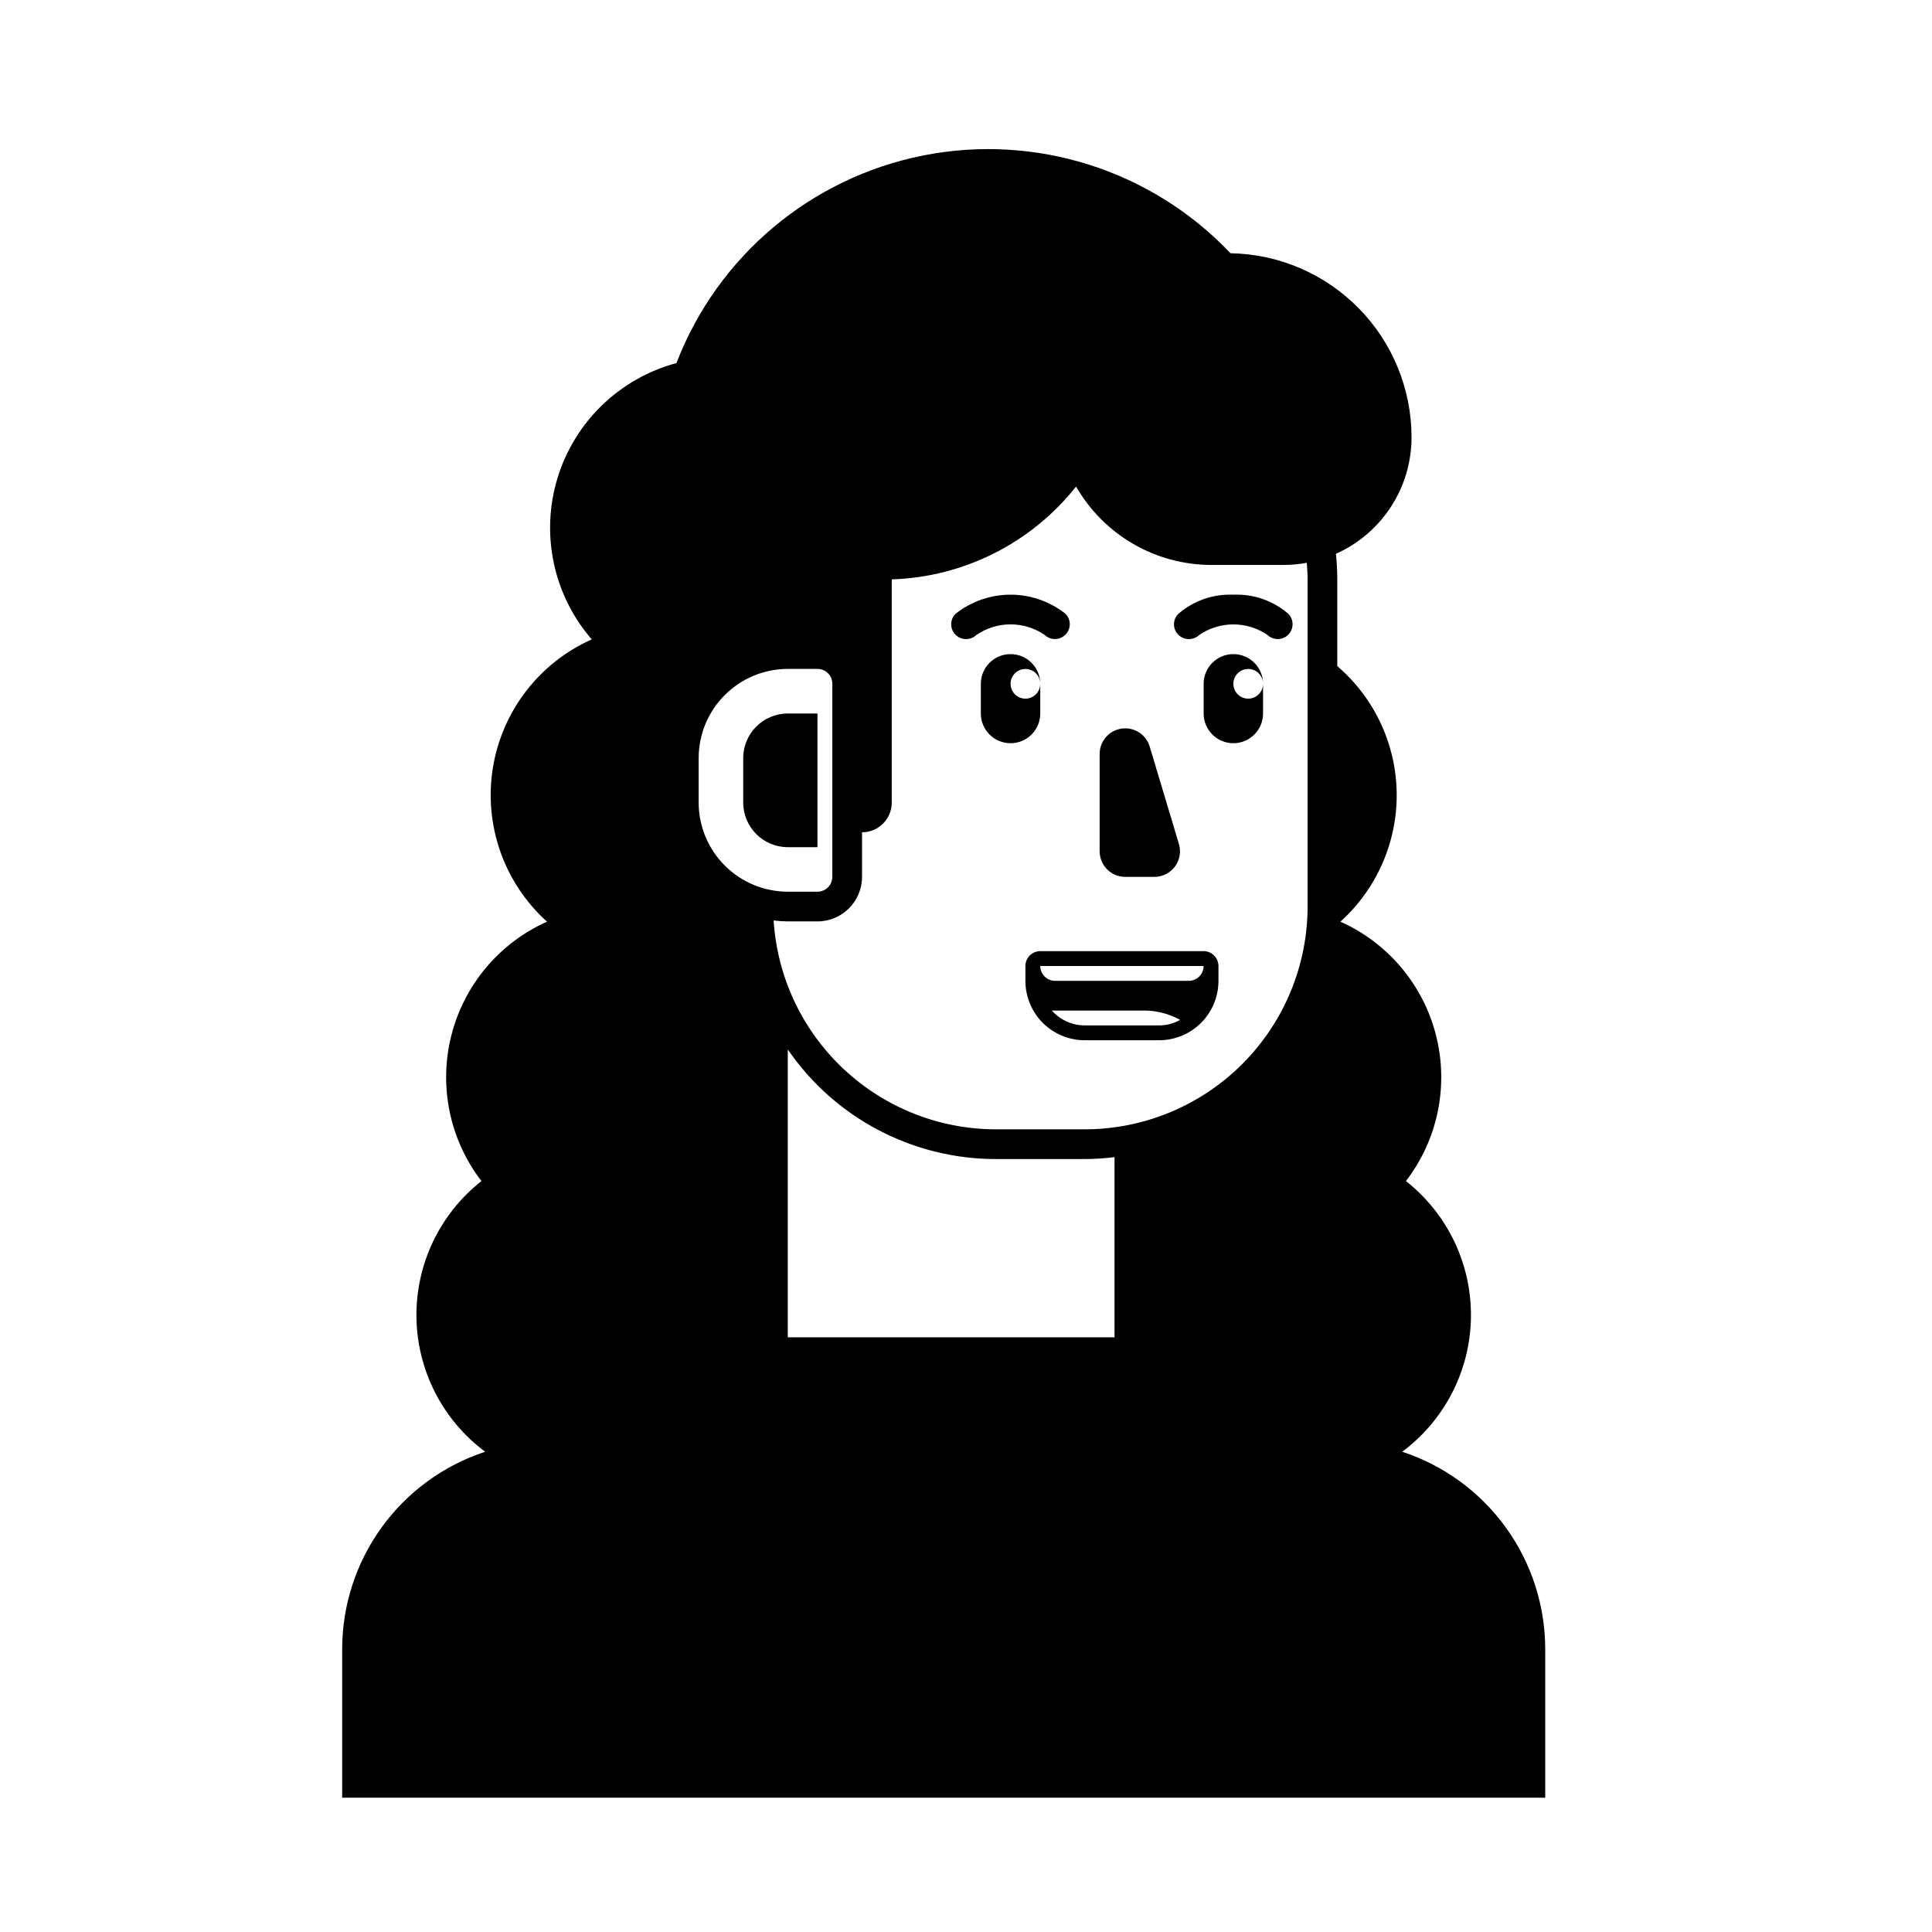 <?xml version="1.0" encoding="UTF-8"?>
<!-- Uploaded to: ICON Repo, www.svgrepo.com, Generator: ICON Repo Mixer Tools -->
<svg fill="#000000" width="800px" height="800px" version="1.1" viewBox="144 144 512 512" xmlns="http://www.w3.org/2000/svg">
 <g>
  <path d="m553.5 581.05c-0.004-11.602-3.672-22.906-10.477-32.301-6.805-9.395-16.402-16.402-27.422-20.027 11.285-8.387 18.02-21.555 18.215-35.617 0.191-14.062-6.176-27.41-17.227-36.109 8.43-10.961 11.367-25.18 7.981-38.586s-12.73-24.52-25.352-30.16c9.637-8.676 15.074-21.082 14.918-34.047-0.16-12.969-5.894-25.238-15.742-33.676v-22.867c0-2.305-0.121-4.606-0.355-6.898 5.965-2.66 11.031-6.992 14.586-12.473 3.555-5.477 5.449-11.867 5.449-18.398-0.004-12.797-5.031-25.082-14.008-34.207-8.973-9.125-21.172-14.359-33.969-14.574-20.902-22.035-51.645-31.812-81.438-25.906-29.793 5.91-54.477 26.676-65.395 55.02-15.035 4.031-26.934 15.516-31.496 30.395-4.562 14.883-1.141 31.062 9.051 42.824-13.961 6.227-23.828 19.09-26.223 34.188-2.391 15.098 3.012 30.383 14.367 40.621-12.625 5.641-21.969 16.758-25.355 30.16-3.387 13.406-0.445 27.625 7.981 38.586-11.051 8.699-17.418 22.047-17.223 36.109 0.191 14.062 6.926 27.23 18.211 35.621-11.02 3.621-20.617 10.629-27.422 20.023-6.805 9.395-10.469 20.699-10.473 32.301v39.359h318.82zm-114.14-82.656h-86.594v-76.281c12.461 18.168 33.074 29.031 55.105 29.051h23.617c2.629-0.016 5.258-0.184 7.871-0.508zm-110.21-141.7v-11.809c0.008-6.262 2.5-12.266 6.926-16.691 4.43-4.426 10.43-6.918 16.691-6.926h7.871c2.176 0.004 3.934 1.766 3.938 3.938v51.168c-0.004 2.172-1.762 3.934-3.938 3.938h-7.871c-6.262-0.008-12.262-2.5-16.691-6.926-4.426-4.43-6.918-10.43-6.926-16.691zm161.38-59.039v86.59c-0.02 15.652-6.246 30.66-17.312 41.727-11.07 11.07-26.074 17.297-41.727 17.312h-23.617c-15.004-0.023-29.438-5.758-40.367-16.039-10.934-10.277-17.539-24.332-18.488-39.309 1.246 0.156 2.496 0.238 3.75 0.246h7.871c6.519-0.008 11.801-5.289 11.809-11.809v-11.809c2.09 0 4.09-0.828 5.566-2.305 1.477-1.477 2.309-3.481 2.309-5.566v-59.152c19.109-0.609 36.98-9.613 48.848-24.605 3.625 6.316 8.855 11.562 15.156 15.211s13.453 5.57 20.734 5.57h19.188c2.031-0.008 4.055-0.199 6.051-0.57 0.117 1.492 0.23 2.984 0.23 4.508z"/>
  <path d="m442.19 337.02c-3.738 0-6.769 3.031-6.769 6.769v25.82c0 3.738 3.031 6.769 6.769 6.769h7.746c2.141 0 4.156-1.012 5.434-2.731 1.277-1.715 1.668-3.938 1.055-5.984l-7.746-25.82c-0.859-2.867-3.496-4.824-6.488-4.824z"/>
  <path d="m420.83 312.25c1.543 1.492 4 1.469 5.516-0.051 1.52-1.516 1.543-3.973 0.051-5.516-4.148-3.297-9.293-5.09-14.594-5.09-5.297 0-10.441 1.793-14.59 5.09-1.512 1.516-1.52 3.969-0.02 5.496 1.508 1.535 3.969 1.586 5.543 0.113 2.656-1.832 5.809-2.82 9.039-2.828 3.231-0.008 6.387 0.965 9.055 2.785z"/>
  <path d="m470.85 301.6c-5.336-0.23-10.559 1.59-14.59 5.09-1.516 1.516-1.523 3.969-0.023 5.496 1.512 1.535 3.969 1.586 5.543 0.113 2.66-1.832 5.812-2.82 9.039-2.828 3.231-0.008 6.387 0.965 9.055 2.785 1.547 1.492 4 1.469 5.519-0.051 1.516-1.516 1.539-3.973 0.047-5.516-4.035-3.5-9.254-5.32-14.59-5.09z"/>
  <path d="m419.68 333.09v-7.871c0 1.59-0.961 3.027-2.43 3.637-1.473 0.609-3.164 0.273-4.289-0.855-1.129-1.125-1.465-2.816-0.855-4.289 0.609-1.469 2.047-2.43 3.637-2.43 1.043 0 2.047 0.414 2.785 1.152 0.738 0.738 1.152 1.742 1.152 2.785 0-4.348-3.527-7.871-7.875-7.871-4.348 0-7.871 3.523-7.871 7.871v7.871c0 4.348 3.523 7.871 7.871 7.871 4.348 0 7.875-3.523 7.875-7.871z"/>
  <path d="m470.85 340.96c2.086 0 4.09-0.828 5.566-2.305 1.477-1.477 2.305-3.477 2.305-5.566v-7.871c0 1.59-0.957 3.027-2.43 3.637-1.473 0.609-3.164 0.273-4.289-0.855-1.125-1.125-1.461-2.816-0.855-4.289 0.609-1.469 2.047-2.43 3.637-2.43 1.047 0 2.047 0.414 2.785 1.152 0.738 0.738 1.152 1.742 1.152 2.785 0-4.348-3.523-7.871-7.871-7.871s-7.871 3.523-7.871 7.871v7.871c0 2.09 0.828 4.09 2.305 5.566 1.477 1.477 3.477 2.305 5.566 2.305z"/>
  <path d="m360.64 368.51v-35.426h-7.871c-6.519 0.008-11.801 5.289-11.809 11.809v11.809c0.008 6.519 5.289 11.801 11.809 11.809z"/>
  <path d="m415.74 400v3.938-0.004c0 4.176 1.656 8.184 4.609 11.137 2.953 2.949 6.961 4.609 11.137 4.609h19.68c4.176 0 8.18-1.66 11.133-4.609 2.953-2.953 4.609-6.961 4.609-11.137v-3.934c-0.004-2.172-1.766-3.93-3.934-3.938h-43.297c-2.172 0.008-3.93 1.766-3.938 3.938zm35.426 15.742h-19.68c-3.344 0-6.523-1.434-8.738-3.938h24.48c3.336 0.008 6.613 0.859 9.523 2.481-1.707 0.953-3.629 1.457-5.586 1.457zm7.871-11.809h-35.426c-2.168-0.004-3.93-1.766-3.934-3.934h43.297c-0.008 2.168-1.766 3.93-3.938 3.934z"/>
 </g>
</svg>